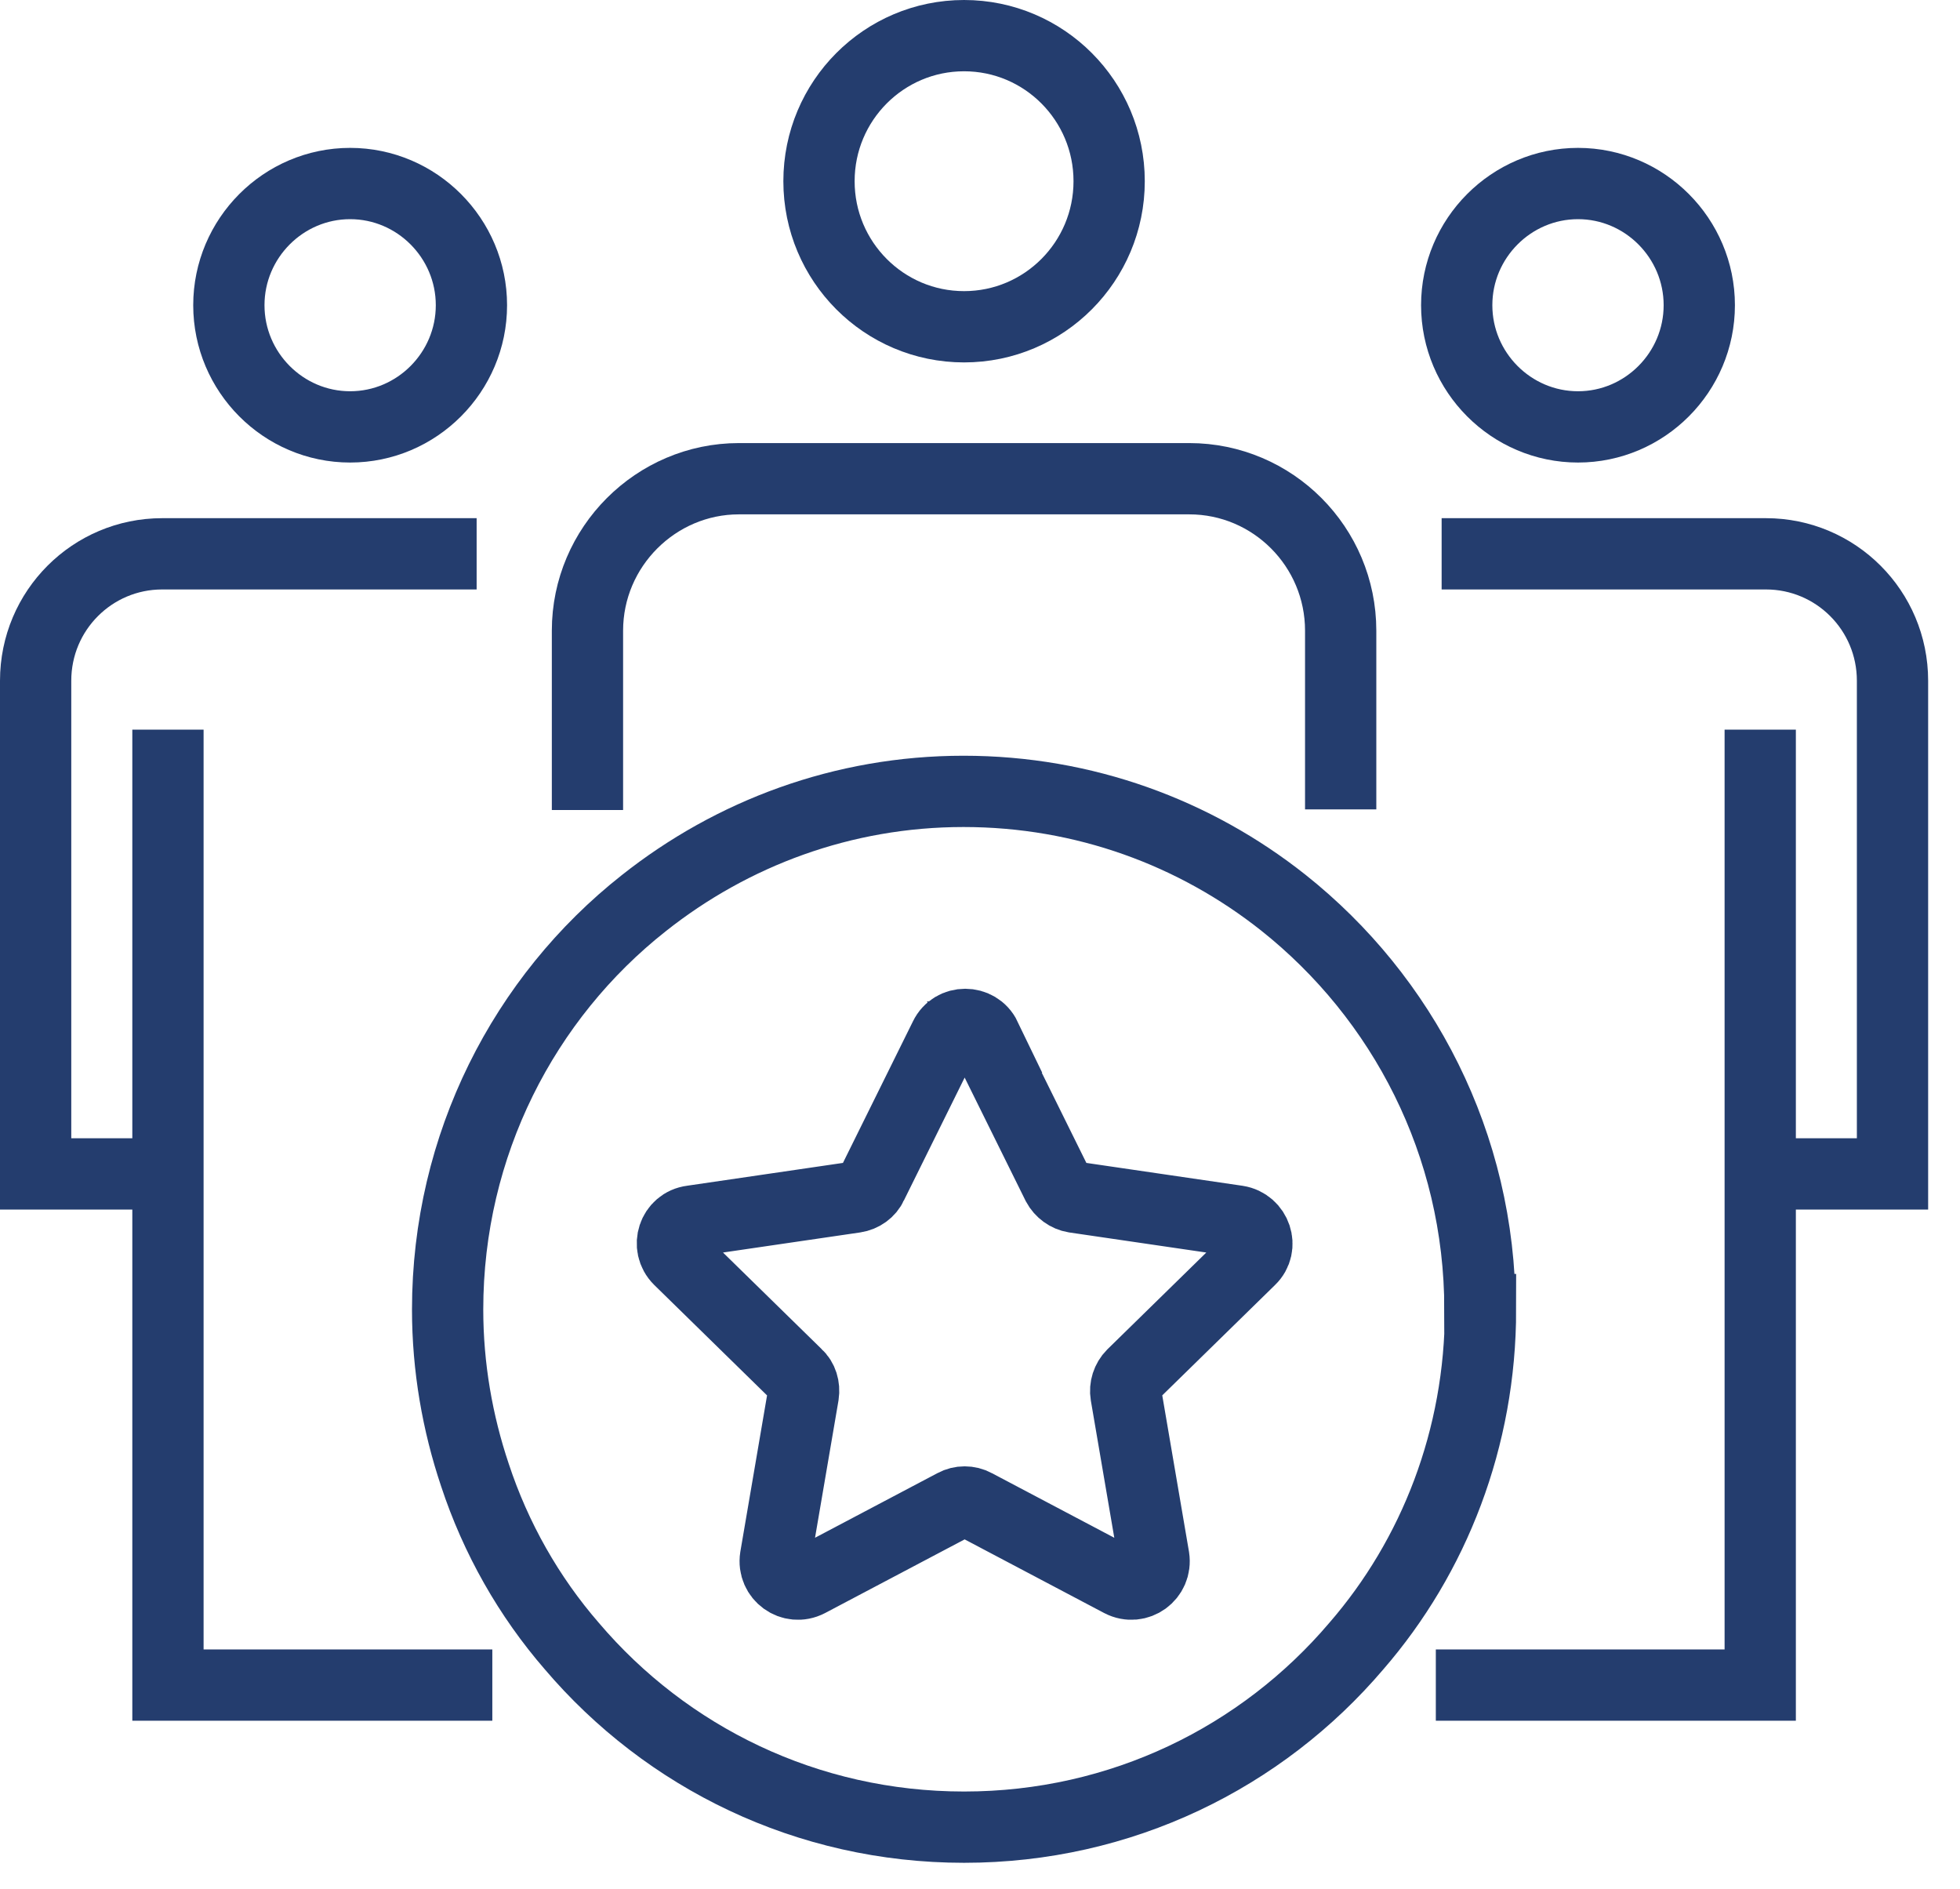 <svg width="55" height="53" viewBox="0 0 55 53" fill="none" xmlns="http://www.w3.org/2000/svg">
<path d="M16.485 22.726V17.694C16.485 15.342 18.407 13.431 20.735 13.431H33.371C35.716 13.431 37.621 15.342 37.621 17.694V22.709" stroke="#243D6E" stroke-width="2" stroke-miterlimit="10"/>
<path d="M27.053 9.168C29.301 9.168 31.124 7.339 31.124 5.084C31.124 2.828 29.301 1 27.053 1C24.805 1 22.982 2.828 22.982 5.084C22.982 7.339 24.805 9.168 27.053 9.168Z" stroke="#243D6E" stroke-width="2" stroke-miterlimit="10"/>
<path d="M4.713 20.471V25.47V33.327V47.277H9.809H13.815" stroke="#243D6E" stroke-width="2" stroke-miterlimit="10"/>
<path d="M4.599 32.935H1V19.099C1 17.123 2.596 15.538 4.55 15.538H13.375" stroke="#243D6E" stroke-width="2" stroke-miterlimit="10"/>
<path d="M13.229 8.563C13.229 10.442 11.698 11.977 9.825 11.977C7.953 11.977 6.422 10.442 6.422 8.563C6.422 6.685 7.953 5.149 9.825 5.149C11.698 5.149 13.229 6.685 13.229 8.563Z" stroke="#243D6E" stroke-width="2" stroke-miterlimit="10"/>
<path d="M49.394 20.471V25.47V33.327V47.277H44.281H40.291" stroke="#243D6E" stroke-width="2" stroke-miterlimit="10"/>
<path d="M49.508 32.935H53.106V19.099C53.106 17.123 51.51 15.538 49.556 15.538H40.454" stroke="#243D6E" stroke-width="2" stroke-miterlimit="10"/>
<path d="M40.877 8.563C40.877 10.442 42.408 11.977 44.281 11.977C46.153 11.977 47.684 10.442 47.684 8.563C47.684 6.685 46.153 5.149 44.281 5.149C42.408 5.149 40.877 6.685 40.877 8.563Z" stroke="#243D6E" stroke-width="2" stroke-miterlimit="10"/>
<path d="M41.545 36.741C41.545 40.351 40.242 43.667 38.06 46.183C35.406 49.303 31.466 51.263 27.053 51.263C22.64 51.263 18.7 49.303 16.046 46.183C14.841 44.794 13.913 43.161 13.326 41.38C12.838 39.927 12.561 38.358 12.561 36.741C12.561 32.118 14.71 27.986 18.065 25.34C20.54 23.379 23.65 22.203 27.037 22.203C30.424 22.203 33.534 23.363 36.009 25.323C39.363 27.986 41.529 32.102 41.529 36.741H41.545Z" stroke="#243D6E" stroke-width="2" stroke-miterlimit="10"/>
<path d="M27.623 29.096L29.675 33.245C29.772 33.425 29.951 33.556 30.147 33.588L34.722 34.258C35.243 34.34 35.455 34.977 35.081 35.336L31.775 38.571C31.629 38.718 31.563 38.93 31.596 39.126L32.378 43.7C32.459 44.222 31.922 44.615 31.449 44.37L27.362 42.213C27.183 42.115 26.955 42.115 26.776 42.213L22.689 44.37C22.217 44.615 21.68 44.222 21.761 43.7L22.543 39.126C22.575 38.914 22.51 38.701 22.363 38.571L19.058 35.336C18.683 34.961 18.895 34.324 19.416 34.258L23.992 33.588C24.203 33.556 24.383 33.425 24.464 33.245L26.516 29.096C26.744 28.622 27.427 28.622 27.655 29.096H27.623Z" stroke="#243D6E" stroke-width="2" stroke-miterlimit="10"/>
</svg>
